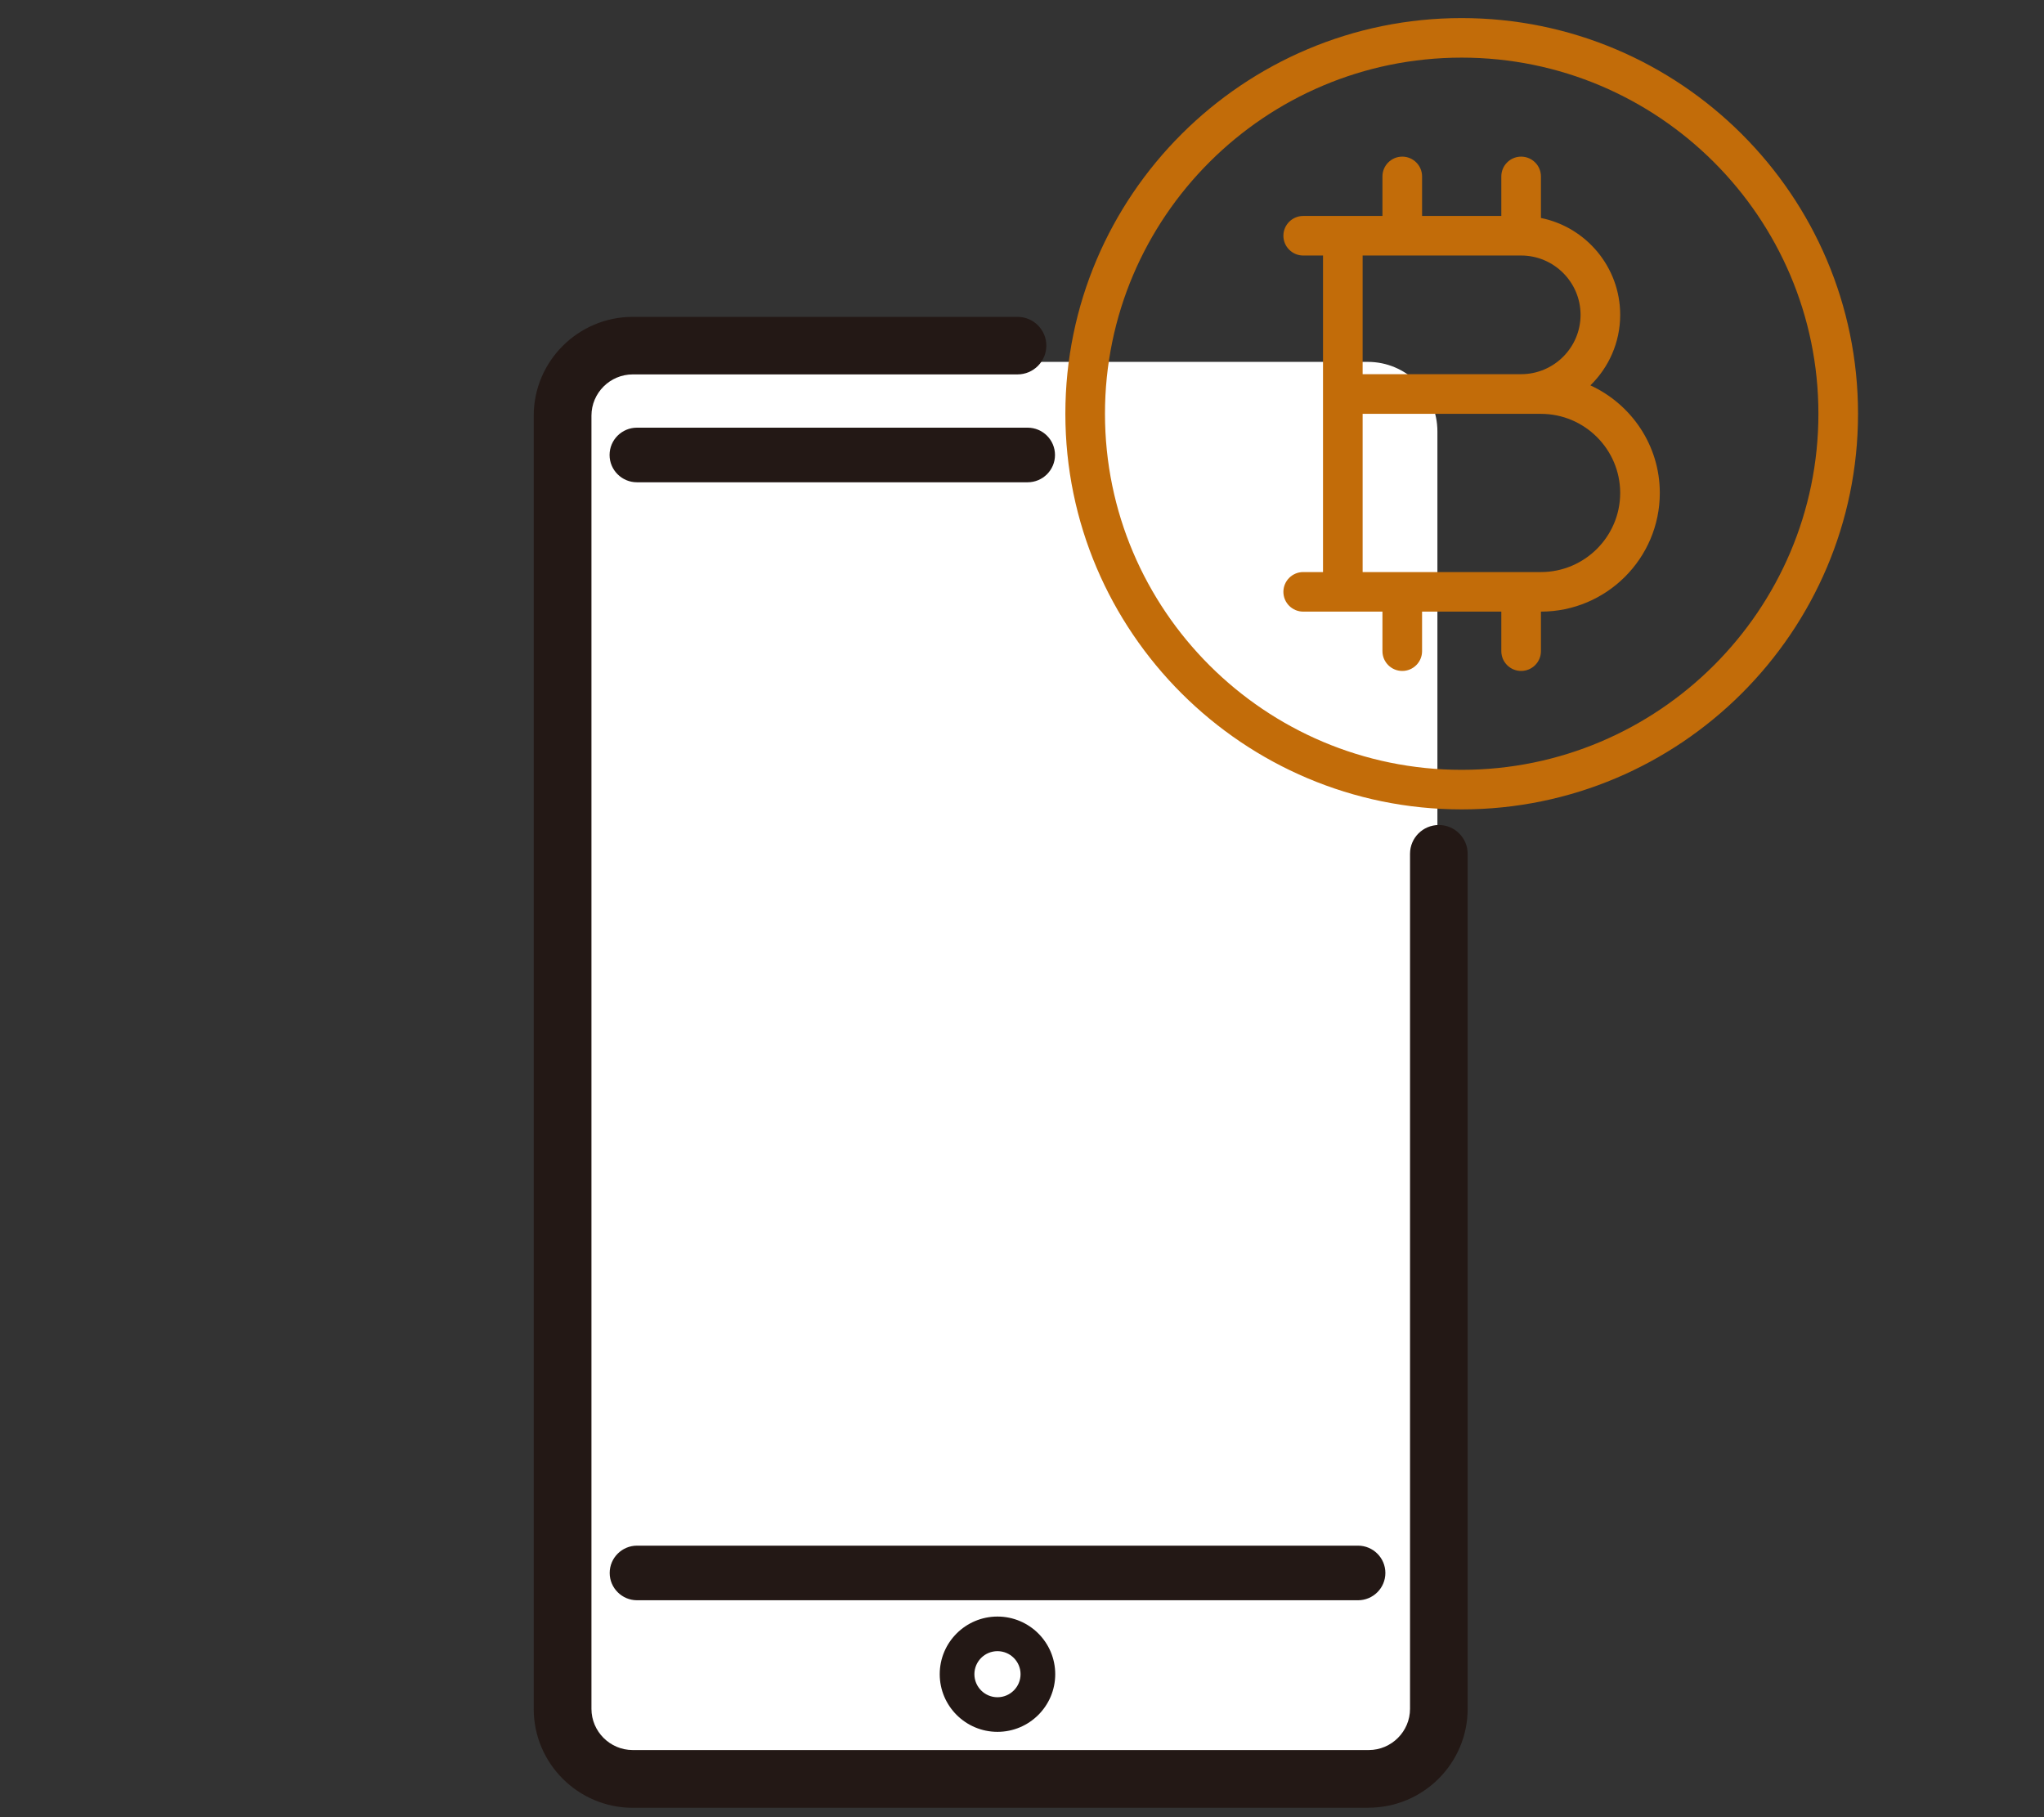 <svg width="180" height="160" viewBox="0 0 180 160" fill="none" xmlns="http://www.w3.org/2000/svg">
<rect x="0" y="0" width="180" height="160" fill="#333333" stroke="none"/>
<path d="M120.454 31.863H56.138C52.753 31.863 50.01 34.604 50.01 37.986V151.111C50.01 154.493 52.753 157.235 56.138 157.235H120.454C123.838 157.235 126.582 154.493 126.582 151.111V37.986C126.582 34.604 123.838 31.863 120.454 31.863Z" fill="white"/>
<path d="M90.497 37.656H56.09C54.762 37.656 53.681 38.734 53.681 40.06C53.681 41.386 54.762 42.464 56.09 42.464H90.497C91.825 42.464 92.906 41.386 92.906 40.06C92.906 38.734 91.825 37.656 90.497 37.656Z" fill="#231815"/>
<path d="M119.581 136.092H56.1C54.772 136.092 53.691 137.17 53.691 138.496C53.691 139.822 54.772 140.9 56.1 140.9H119.591C120.919 140.9 122 139.822 122 138.496C122 137.17 120.919 136.092 119.591 136.092H119.581Z" fill="#231815"/>
<path d="M87.84 142.335C85.035 142.335 82.755 144.61 82.755 147.41C82.755 150.21 85.035 152.486 87.84 152.486C90.646 152.486 92.926 150.21 92.926 147.41C92.926 144.61 90.646 142.335 87.84 142.335ZM87.84 149.439C86.72 149.439 85.808 148.528 85.808 147.41C85.808 146.292 86.72 145.382 87.84 145.382C88.96 145.382 89.873 146.292 89.873 147.41C89.873 148.528 88.96 149.439 87.84 149.439Z" fill="#231815"/>
<path d="M120.533 159.174H55.723C50.916 159.174 47 155.266 47 150.468V36.607C47 31.808 50.916 27.9 55.723 27.9H89.605C91.013 27.9 92.143 29.038 92.143 30.433C92.143 31.828 91.003 32.966 89.605 32.966H55.723C53.721 32.966 52.085 34.598 52.085 36.597V150.458C52.085 152.456 53.721 154.089 55.723 154.089H120.533C122.535 154.089 124.171 152.456 124.171 150.458V75.174C124.171 73.769 125.311 72.641 126.708 72.641C128.106 72.641 129.246 73.779 129.246 75.174V150.458C129.246 155.256 125.33 159.165 120.523 159.165L120.533 159.174Z" fill="#231815"/>
<path d="M128.72 1.592C109.48 1.592 93.818 17.214 93.818 36.429C93.818 55.643 109.48 71.266 128.72 71.266C147.961 71.266 163.623 55.633 163.623 36.429C163.623 17.224 147.961 1.592 128.72 1.592ZM128.72 67.783C111.403 67.783 97.307 53.724 97.307 36.429C97.307 19.134 111.393 5.074 128.72 5.074C146.048 5.074 160.134 19.144 160.134 36.429C160.134 53.714 146.048 67.783 128.72 67.783Z" fill="#C26C09"/>
<path d="M140.061 33.925C141.676 32.342 142.678 30.146 142.678 27.722C142.678 23.517 139.674 19.995 135.699 19.193V15.532C135.699 14.573 134.916 13.791 133.954 13.791C132.993 13.791 132.21 14.573 132.21 15.532V19.015H125.231V15.532C125.231 14.573 124.448 13.791 123.487 13.791C122.525 13.791 121.742 14.573 121.742 15.532V19.015H114.763C113.802 19.015 113.019 19.797 113.019 20.756C113.019 21.716 113.802 22.498 114.763 22.498H116.508V50.369H114.763C113.802 50.369 113.019 51.151 113.019 52.111C113.019 53.071 113.802 53.852 114.763 53.852H121.742V57.335C121.742 58.295 122.525 59.076 123.487 59.076C124.448 59.076 125.231 58.295 125.231 57.335V53.852H132.21V57.335C132.21 58.295 132.993 59.076 133.954 59.076C134.916 59.076 135.699 58.295 135.699 57.335V53.852C141.468 53.852 146.167 49.162 146.167 43.404C146.167 39.199 143.649 35.588 140.061 33.935V33.925ZM119.997 22.498H133.954C136.839 22.498 139.188 24.843 139.188 27.722C139.188 30.601 136.839 32.946 133.954 32.946H119.997V22.498ZM135.699 50.369H119.997V36.439H135.699C139.545 36.439 142.678 39.565 142.678 43.404C142.678 47.243 139.545 50.369 135.699 50.369Z" fill="#C26C09"/>
</svg>
